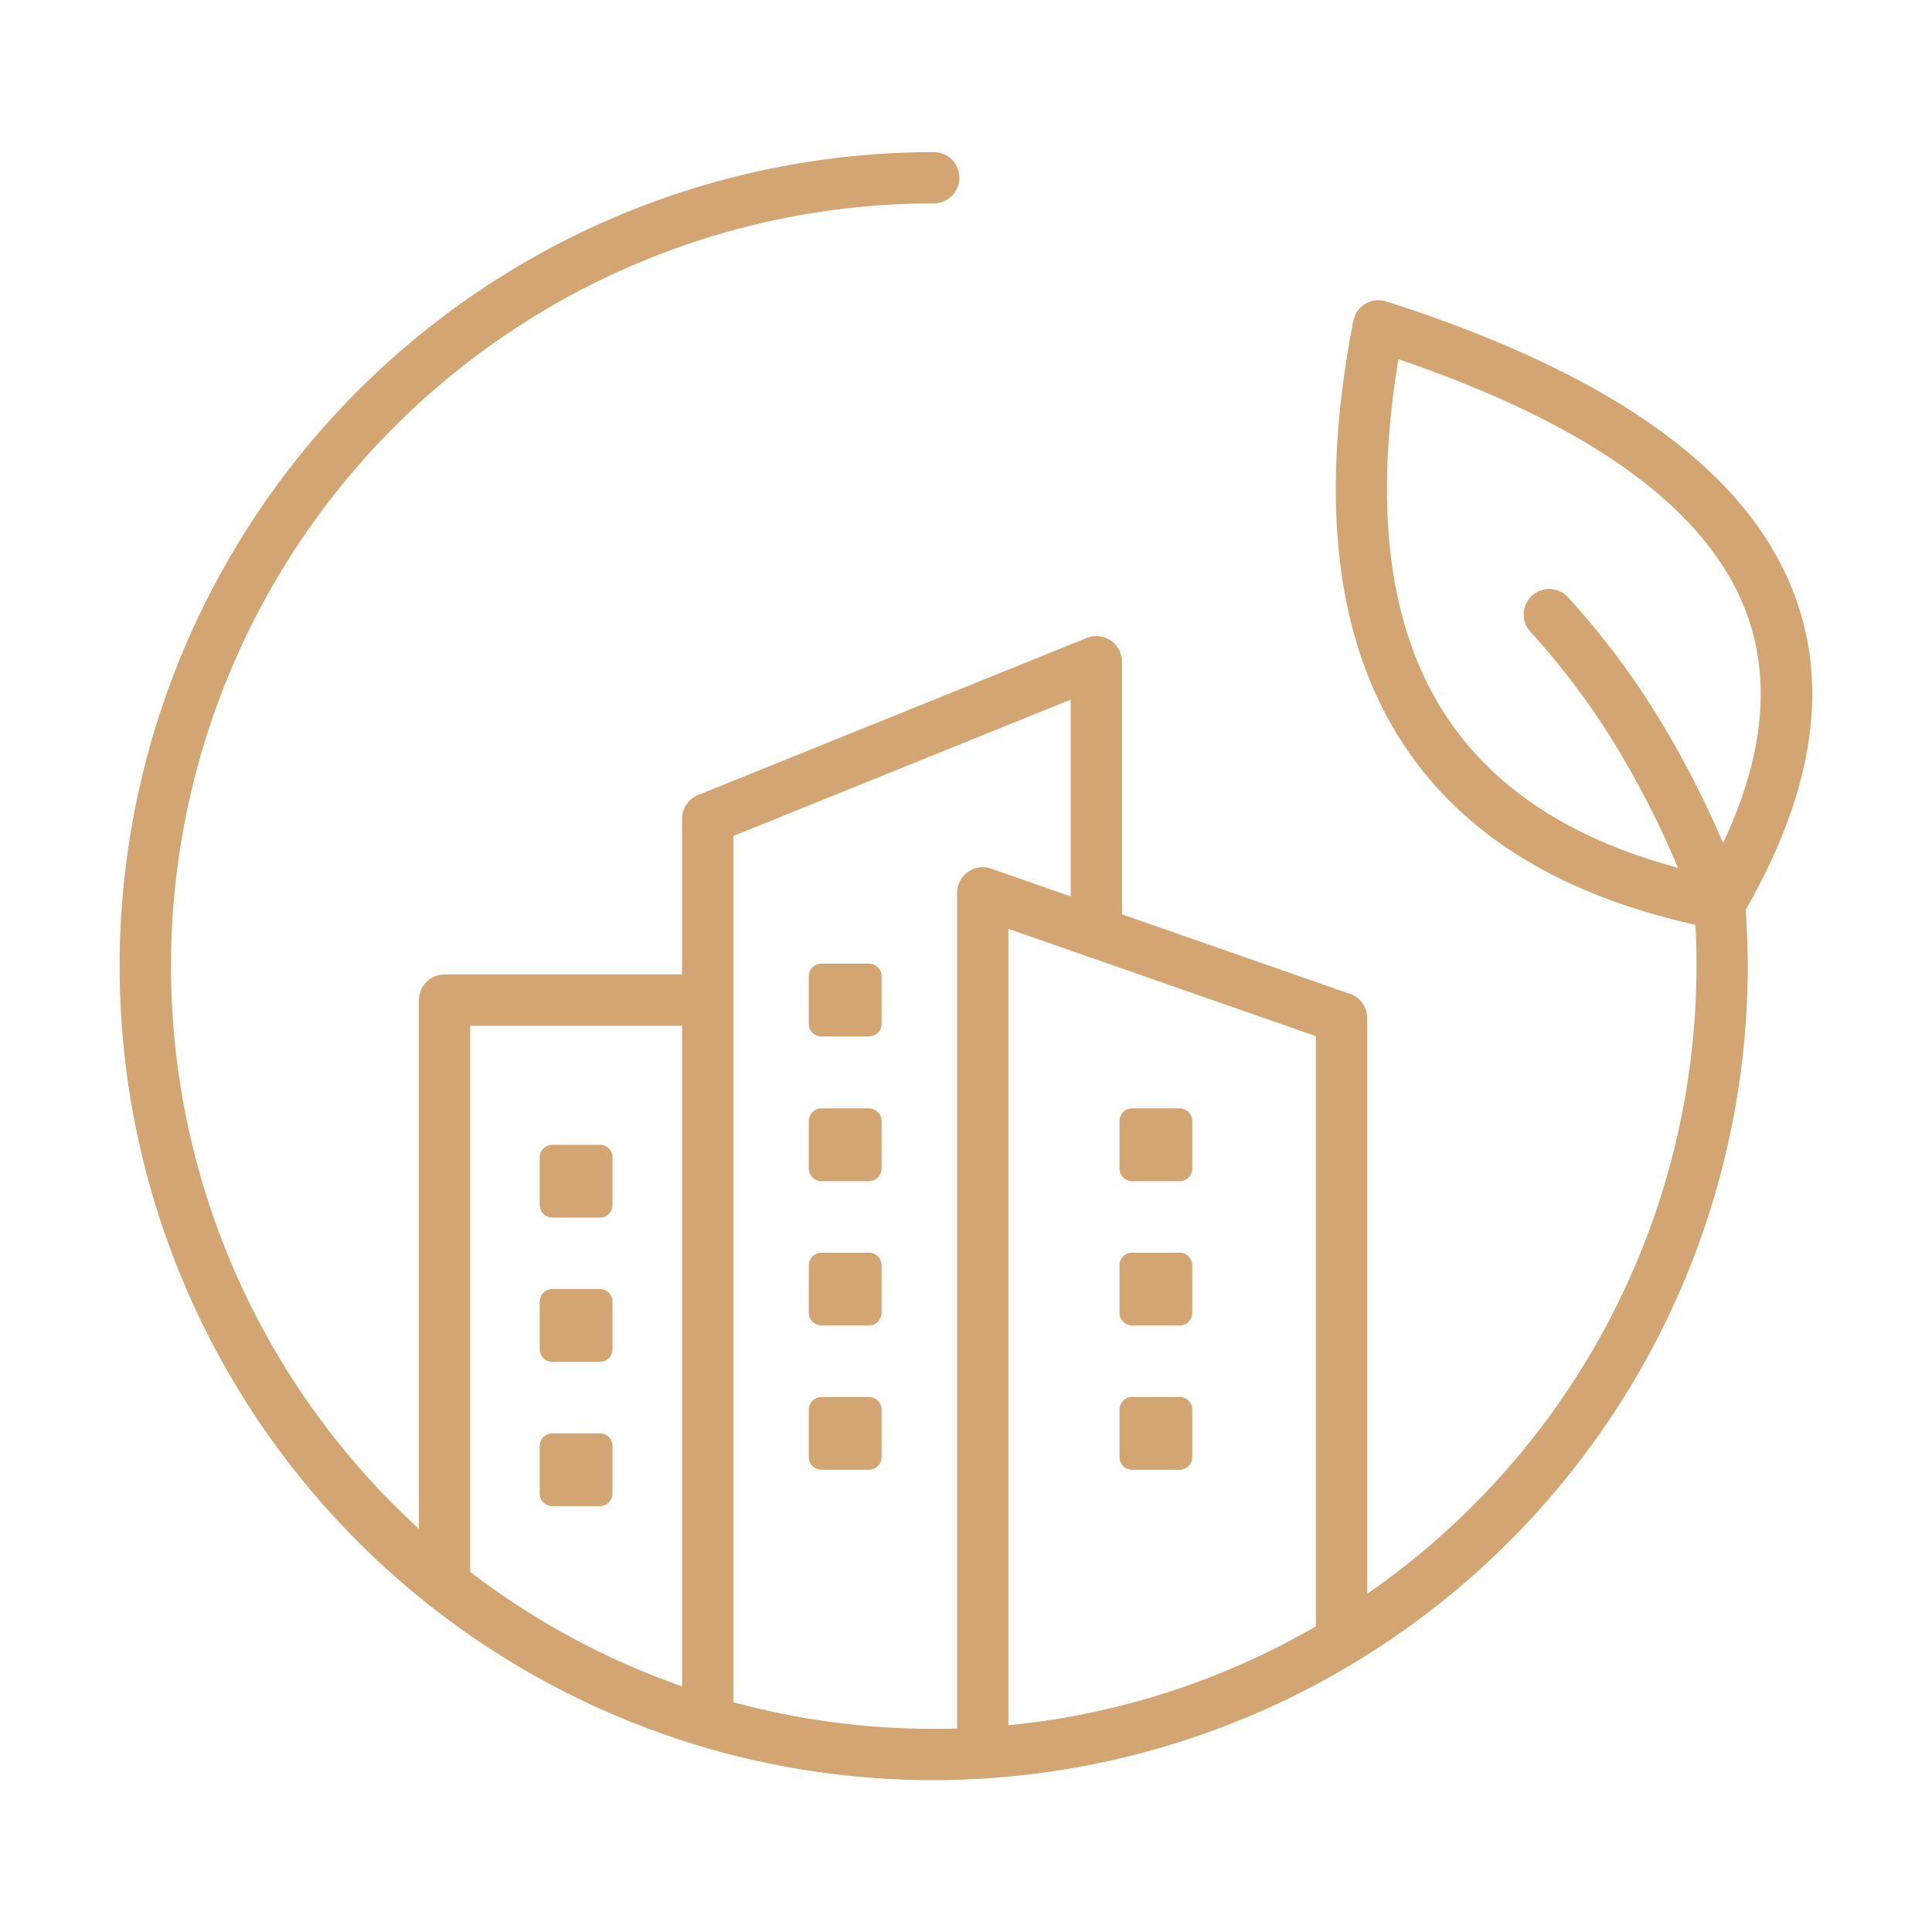 <svg xmlns="http://www.w3.org/2000/svg" width="89" height="89" viewBox="0 0 89 89" fill="none"><path fill-rule="evenodd" clip-rule="evenodd" d="M77.299 39.977C76.569 38.233 75.723 36.54 74.767 34.91C73.552 32.83 72.122 30.883 70.5 29.102C70.395 28.988 70.315 28.854 70.262 28.709C70.209 28.564 70.186 28.41 70.192 28.256C70.199 28.102 70.237 27.95 70.302 27.81C70.367 27.67 70.46 27.545 70.573 27.44C70.687 27.336 70.821 27.255 70.966 27.203C71.111 27.15 71.265 27.126 71.419 27.133C71.574 27.14 71.725 27.177 71.865 27.243C72.005 27.308 72.13 27.4 72.235 27.514C73.969 29.417 75.498 31.497 76.798 33.719C77.765 35.367 78.626 37.076 79.375 38.834C81.606 34.107 81.687 29.99 79.617 26.483C77.273 22.513 72.207 19.201 64.419 16.547C63.323 23.19 63.933 28.474 66.251 32.399C68.406 36.05 72.089 38.576 77.299 39.977V39.977ZM46.452 79.475C51.446 78.992 56.277 77.439 60.617 74.921V47.731L50.208 44.099C50.145 44.083 50.084 44.061 50.026 44.035L46.452 42.788V79.475H46.452ZM33.781 78.416V38.511L49.324 32.229V41.295L45.749 40.047C45.569 39.968 45.372 39.935 45.176 39.951C44.98 39.967 44.792 40.031 44.627 40.138C44.462 40.246 44.327 40.392 44.233 40.565C44.139 40.738 44.09 40.931 44.09 41.128V79.625C43.733 79.636 43.374 79.641 43.015 79.641C39.897 79.644 36.792 79.231 33.782 78.415L33.781 78.416ZM21.661 72.411C24.613 74.675 27.907 76.455 31.419 77.683V47.25H21.661V72.411ZM80.423 41.904C80.446 42.251 80.465 42.625 80.481 43.025C80.503 43.581 80.513 44.074 80.513 44.505C80.509 50.346 79.141 56.105 76.519 61.324C73.897 66.543 70.093 71.078 65.409 74.568C60.725 78.058 55.292 80.407 49.541 81.427C43.79 82.448 37.88 82.112 32.282 80.446C32.265 80.441 32.248 80.436 32.23 80.43C23.608 77.841 16.204 72.237 11.372 64.642C6.539 57.047 4.6 47.966 5.908 39.059C7.216 30.152 11.684 22.013 18.497 16.128C25.309 10.243 34.012 7.005 43.014 7.005C43.327 7.005 43.628 7.129 43.849 7.351C44.071 7.572 44.195 7.873 44.195 8.186C44.195 8.5 44.071 8.8 43.849 9.022C43.628 9.243 43.327 9.368 43.014 9.368C36.065 9.367 29.271 11.428 23.493 15.289C17.715 19.15 13.211 24.638 10.551 31.058C7.892 37.479 7.196 44.544 8.552 51.36C9.908 58.175 13.255 64.436 18.169 69.35C18.537 69.719 18.913 70.079 19.298 70.43V46.068C19.298 45.913 19.329 45.759 19.388 45.616C19.447 45.473 19.534 45.342 19.644 45.233C19.754 45.123 19.884 45.036 20.027 44.977C20.171 44.917 20.324 44.887 20.479 44.887H31.419V37.717C31.419 37.467 31.499 37.222 31.646 37.02C31.794 36.818 32.002 36.668 32.241 36.591L50.066 29.387C50.245 29.316 50.439 29.289 50.63 29.31C50.822 29.33 51.005 29.397 51.165 29.505C51.324 29.613 51.455 29.759 51.545 29.928C51.636 30.099 51.683 30.288 51.683 30.481H51.686V42.12L62.096 45.753C62.349 45.819 62.573 45.967 62.732 46.173C62.892 46.38 62.979 46.634 62.979 46.896V73.422C67.658 70.188 71.482 65.868 74.125 60.831C76.767 55.795 78.149 50.192 78.151 44.505C78.151 43.972 78.143 43.506 78.127 43.108C78.121 42.947 78.113 42.779 78.103 42.604C71.529 41.14 66.901 38.138 64.22 33.598C61.448 28.903 60.821 22.631 62.34 14.783H62.343C62.352 14.737 62.363 14.692 62.377 14.648C62.471 14.351 62.68 14.103 62.957 13.96C63.233 13.816 63.556 13.788 63.853 13.882C72.945 16.79 78.876 20.59 81.647 25.283C84.454 30.038 84.046 35.578 80.423 41.904H80.423ZM52.15 51.06H54.343C54.496 51.06 54.644 51.122 54.752 51.23C54.861 51.339 54.922 51.486 54.923 51.64V53.833C54.922 53.986 54.861 54.134 54.752 54.242C54.644 54.351 54.496 54.412 54.343 54.413H52.15C51.996 54.412 51.849 54.351 51.74 54.242C51.632 54.134 51.571 53.986 51.57 53.833V51.64C51.571 51.486 51.632 51.339 51.74 51.23C51.849 51.122 51.996 51.06 52.15 51.06ZM52.15 57.707H54.343C54.496 57.707 54.644 57.768 54.752 57.877C54.861 57.986 54.922 58.133 54.923 58.287V60.48C54.922 60.633 54.861 60.781 54.752 60.889C54.644 60.998 54.496 61.059 54.343 61.059H52.15C51.996 61.059 51.849 60.998 51.74 60.889C51.632 60.781 51.571 60.633 51.57 60.48V58.287C51.571 58.133 51.632 57.986 51.74 57.877C51.849 57.769 51.996 57.707 52.15 57.707ZM52.15 64.354H54.343C54.496 64.354 54.644 64.415 54.752 64.524C54.861 64.633 54.922 64.78 54.923 64.934V67.126C54.922 67.28 54.861 67.427 54.752 67.536C54.644 67.645 54.496 67.706 54.343 67.706H52.15C51.996 67.706 51.849 67.645 51.74 67.536C51.632 67.427 51.571 67.28 51.57 67.126V64.934C51.571 64.78 51.632 64.632 51.74 64.524C51.849 64.415 51.996 64.354 52.15 64.353V64.354ZM37.838 51.06C37.685 51.06 37.537 51.122 37.429 51.23C37.32 51.339 37.259 51.486 37.259 51.64V53.833C37.259 53.986 37.32 54.134 37.429 54.242C37.537 54.351 37.685 54.412 37.838 54.413H40.031C40.185 54.412 40.332 54.351 40.441 54.242C40.55 54.134 40.611 53.986 40.611 53.833V51.64C40.611 51.486 40.55 51.339 40.441 51.23C40.332 51.122 40.185 51.06 40.031 51.06H37.838ZM37.838 57.707C37.685 57.707 37.537 57.769 37.429 57.877C37.32 57.986 37.259 58.133 37.259 58.287V60.48C37.259 60.633 37.32 60.781 37.429 60.889C37.538 60.998 37.685 61.059 37.838 61.059H40.031C40.185 61.059 40.332 60.998 40.441 60.889C40.549 60.781 40.611 60.633 40.611 60.48V58.287C40.611 58.133 40.55 57.986 40.441 57.877C40.332 57.769 40.185 57.707 40.031 57.707H37.838ZM37.838 64.354C37.685 64.354 37.538 64.415 37.429 64.524C37.32 64.633 37.259 64.78 37.259 64.934V67.126C37.259 67.28 37.32 67.427 37.429 67.536C37.538 67.645 37.685 67.706 37.838 67.706H40.031C40.185 67.706 40.332 67.645 40.441 67.536C40.549 67.427 40.611 67.28 40.611 67.126V64.934C40.611 64.78 40.549 64.633 40.441 64.524C40.332 64.415 40.185 64.354 40.031 64.354H37.838ZM25.443 52.736H27.635C27.789 52.737 27.936 52.798 28.045 52.907C28.154 53.015 28.215 53.162 28.215 53.316V55.509C28.215 55.663 28.154 55.81 28.045 55.919C27.936 56.027 27.789 56.088 27.635 56.089H25.443C25.289 56.088 25.142 56.027 25.033 55.919C24.924 55.81 24.863 55.663 24.863 55.509V53.316C24.863 53.162 24.924 53.015 25.033 52.907C25.142 52.798 25.289 52.737 25.443 52.736ZM25.443 59.383H27.635C27.789 59.383 27.936 59.445 28.045 59.553C28.154 59.662 28.215 59.809 28.215 59.963V62.156C28.215 62.309 28.154 62.457 28.045 62.566C27.936 62.674 27.789 62.735 27.635 62.736H25.443C25.289 62.735 25.142 62.674 25.033 62.566C24.924 62.457 24.863 62.309 24.863 62.156V59.963C24.863 59.809 24.924 59.662 25.033 59.553C25.142 59.445 25.289 59.383 25.443 59.383ZM25.443 66.03H27.635C27.789 66.03 27.936 66.091 28.045 66.2C28.154 66.309 28.215 66.456 28.215 66.61V68.803C28.215 68.956 28.154 69.104 28.045 69.212C27.936 69.321 27.789 69.382 27.635 69.382H25.443C25.289 69.382 25.142 69.321 25.033 69.212C24.924 69.103 24.863 68.956 24.863 68.803V66.61C24.863 66.456 24.924 66.309 25.033 66.2C25.142 66.091 25.289 66.03 25.443 66.03ZM37.839 44.391C37.685 44.391 37.538 44.453 37.429 44.561C37.321 44.67 37.26 44.817 37.259 44.971V47.164C37.26 47.317 37.321 47.465 37.429 47.573C37.538 47.682 37.685 47.743 37.839 47.743H40.032C40.185 47.743 40.333 47.682 40.441 47.573C40.55 47.465 40.611 47.317 40.611 47.164V44.971C40.611 44.817 40.55 44.67 40.441 44.561C40.333 44.453 40.185 44.391 40.032 44.391H37.839Z" fill="#D2A573"></path></svg>